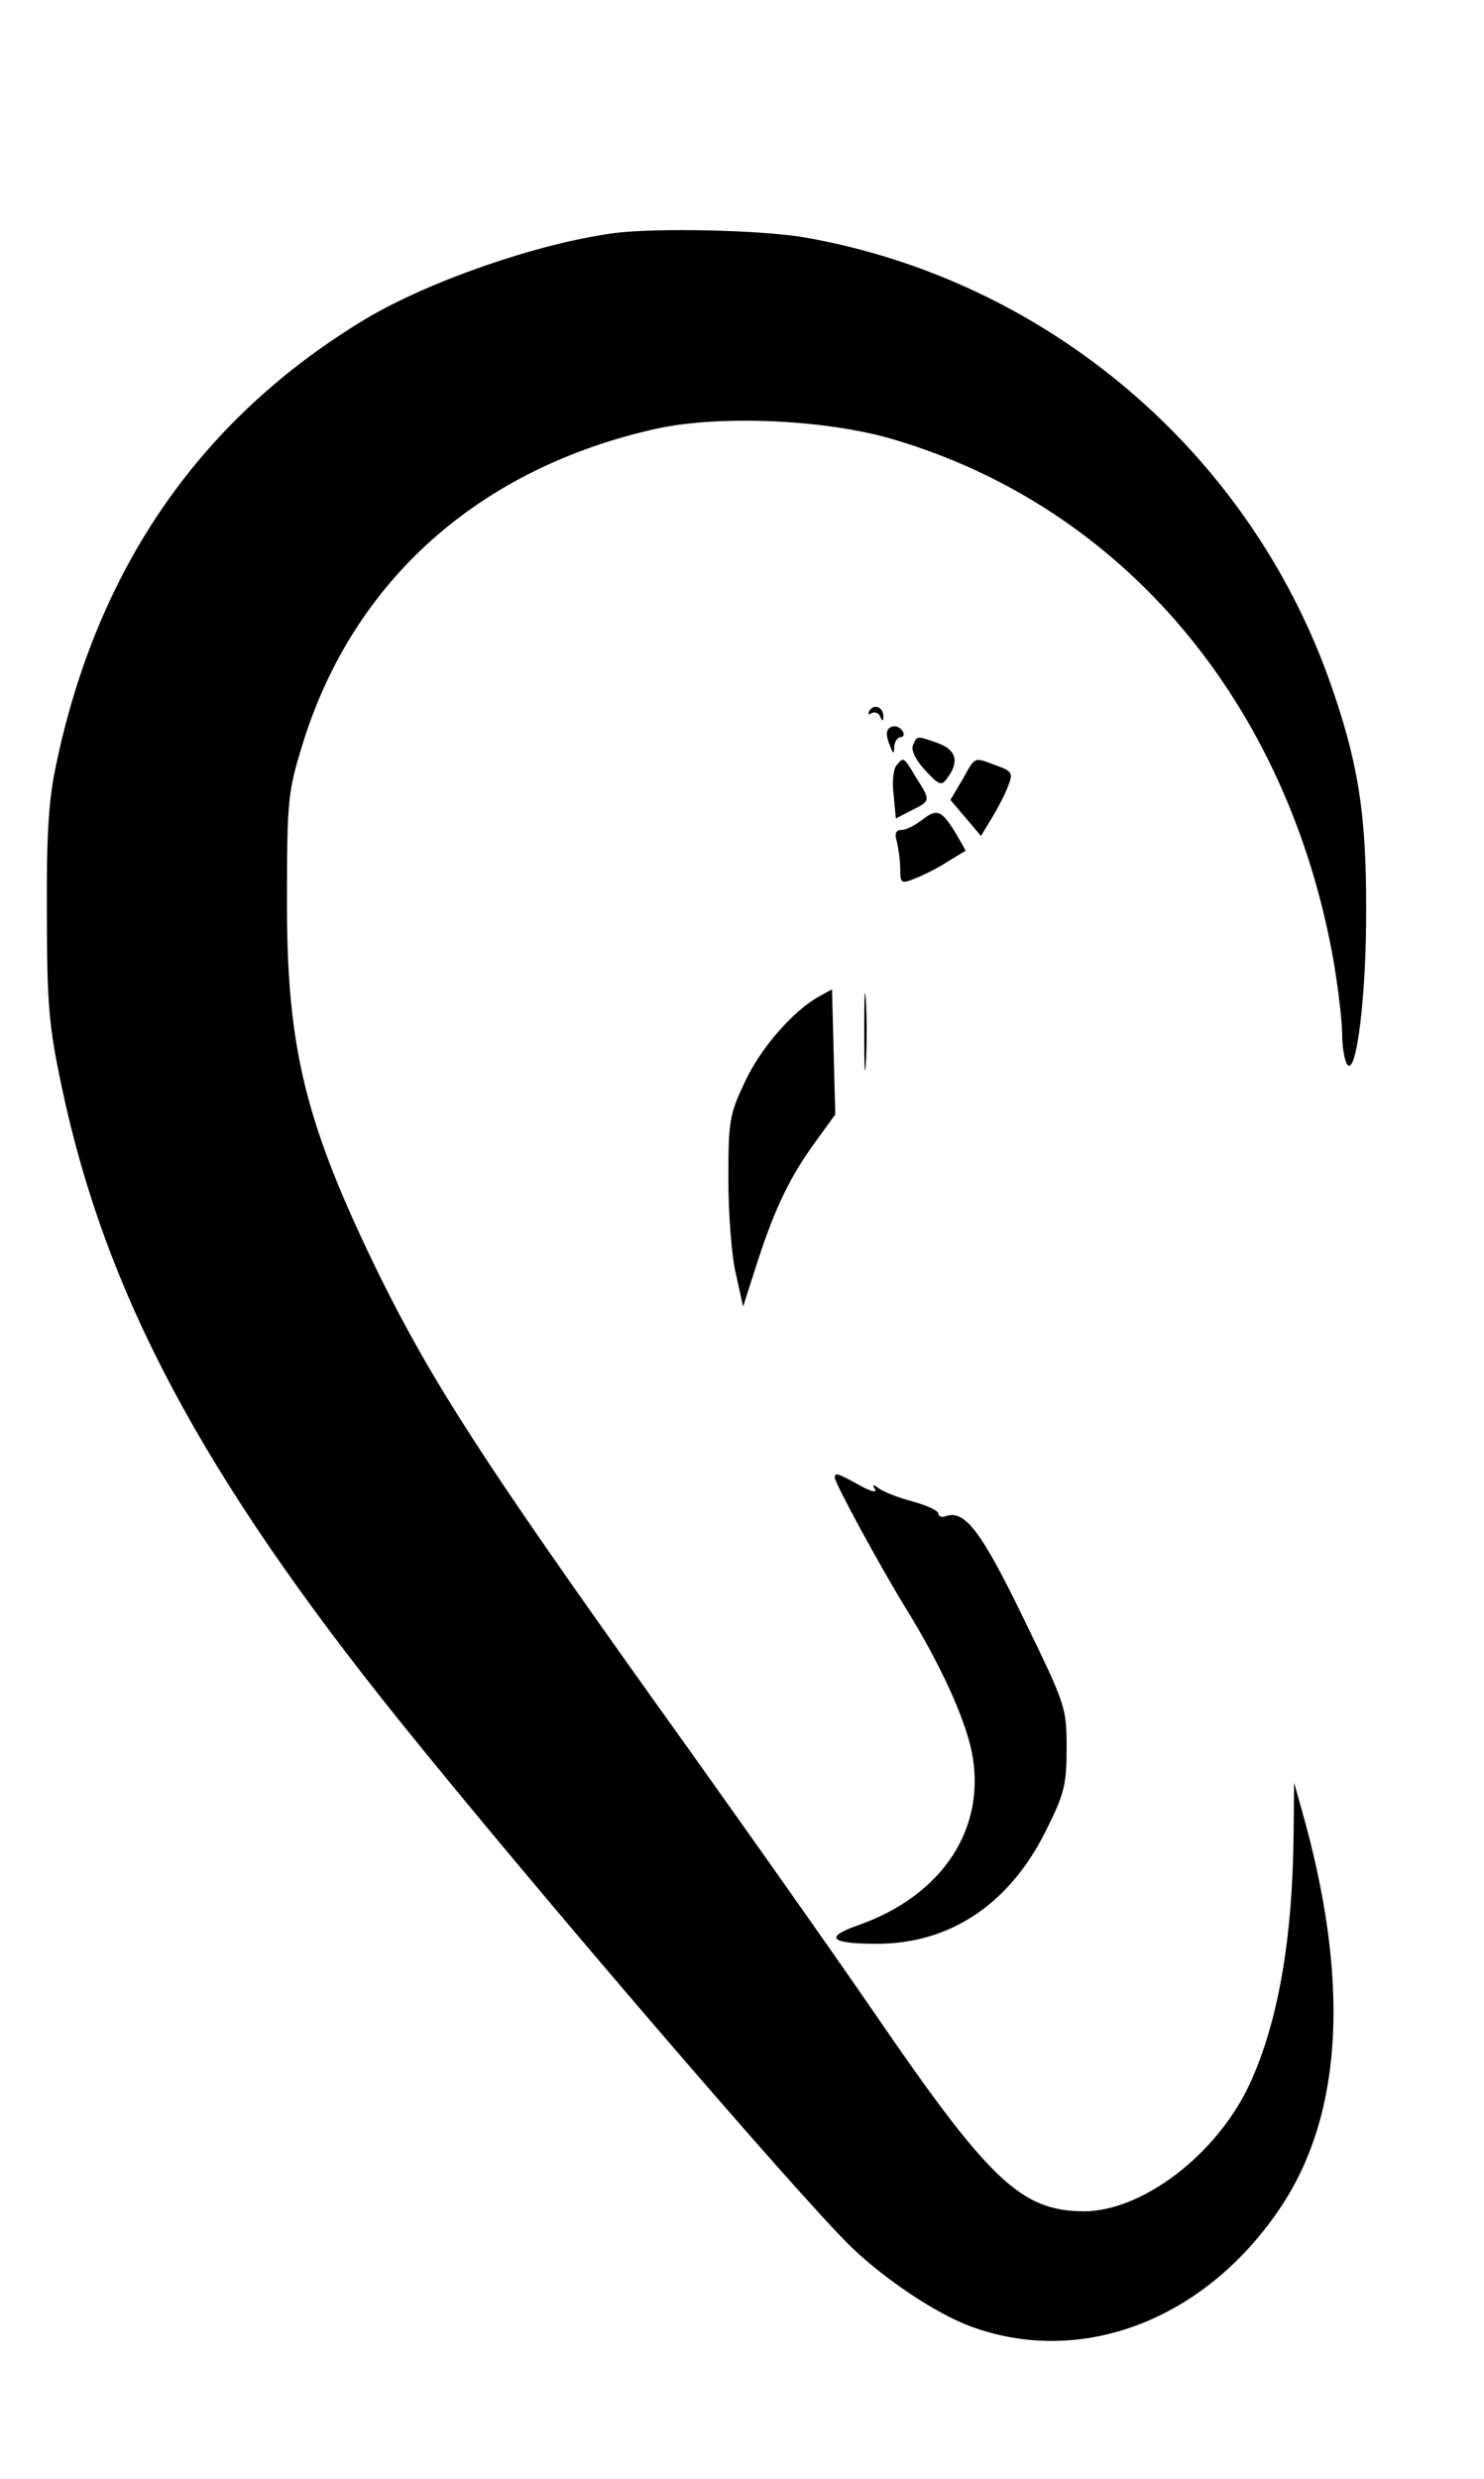 <?xml version="1.0" standalone="no"?>
<!DOCTYPE svg PUBLIC "-//W3C//DTD SVG 20010904//EN"
 "http://www.w3.org/TR/2001/REC-SVG-20010904/DTD/svg10.dtd">
<svg version="1.0" xmlns="http://www.w3.org/2000/svg"
 width="272pt" height="454pt" viewBox="0 0 272 454"
 preserveAspectRatio="xMidYMid meet">

<g transform="translate(0,454) scale(0.1,-0.1)"
fill="#000000" stroke="none">
<path d="M1125 4113 c-140 -19 -336 -87 -453 -156 -302 -181 -493 -454 -569
-817 -14 -65 -18 -129 -17 -275 0 -166 4 -206 27 -315 80 -379 257 -711 618
-1160 242 -301 738 -878 831 -967 62 -59 152 -119 215 -143 206 -77 436 12
574 223 111 171 123 413 35 722 l-14 50 -1 -95 c-2 -194 -29 -346 -81 -458
-60 -128 -196 -232 -304 -232 -114 1 -172 55 -381 360 -81 118 -264 377 -406
575 -312 437 -407 584 -504 780 -136 278 -170 416 -169 690 0 178 2 196 28
280 92 301 324 508 650 580 114 25 308 17 431 -19 424 -124 727 -484 810 -960
8 -49 15 -107 15 -130 0 -22 4 -47 9 -55 17 -26 36 129 35 289 0 172 -15 265
-66 410 -150 424 -520 737 -962 815 -81 14 -274 18 -351 8z"/>
<path d="M1594 3239 c-4 -7 -3 -9 4 -5 5 3 13 0 15 -6 4 -9 6 -10 6 -1 1 17
-16 25 -25 12z"/>
<path d="M1627 3203 c-3 -5 -1 -17 4 -28 6 -17 8 -17 8 -2 1 9 6 17 12 17 5 0
7 5 4 10 -7 12 -22 13 -28 3z"/>
<path d="M1673 3174 c-3 -9 6 -27 23 -45 26 -28 30 -29 41 -13 22 30 15 51
-18 63 -40 14 -38 14 -46 -5z"/>
<path d="M1643 3138 c-6 -7 -8 -32 -5 -55 l4 -42 29 15 c35 17 35 18 8 60 -23
39 -23 38 -36 22z"/>
<path d="M1764 3112 l-22 -37 28 -33 28 -33 20 33 c11 18 25 45 30 59 9 23 7
27 -22 37 -42 16 -38 17 -62 -26z"/>
<path d="M1691 3039 c-13 -10 -30 -19 -38 -19 -11 0 -14 -6 -9 -22 3 -13 6
-35 6 -50 0 -26 2 -27 27 -17 15 6 42 19 60 31 l33 20 -17 30 c-27 44 -35 48
-62 27z"/>
<path d="M1584 2650 c0 -63 1 -89 3 -57 2 31 2 83 0 115 -2 31 -3 5 -3 -58z"/>
<path d="M1503 2716 c-47 -25 -108 -94 -137 -156 -29 -61 -31 -72 -31 -180 0
-63 6 -142 14 -174 l13 -59 27 84 c32 98 60 156 108 221 l34 47 -3 114 -3 115
-22 -12z"/>
<path d="M1530 1834 c0 -10 82 -161 130 -239 63 -102 108 -200 121 -263 28
-139 -52 -263 -208 -318 -63 -22 -52 -34 34 -34 135 0 244 73 311 209 33 66
37 83 37 150 0 74 -2 79 -79 237 -77 159 -108 200 -143 187 -7 -3 -13 0 -13 5
0 5 -21 15 -47 22 -27 7 -54 18 -62 24 -11 8 -13 8 -7 -2 4 -7 -9 -3 -29 8
-38 21 -45 24 -45 14z"/>
</g>
</svg>
